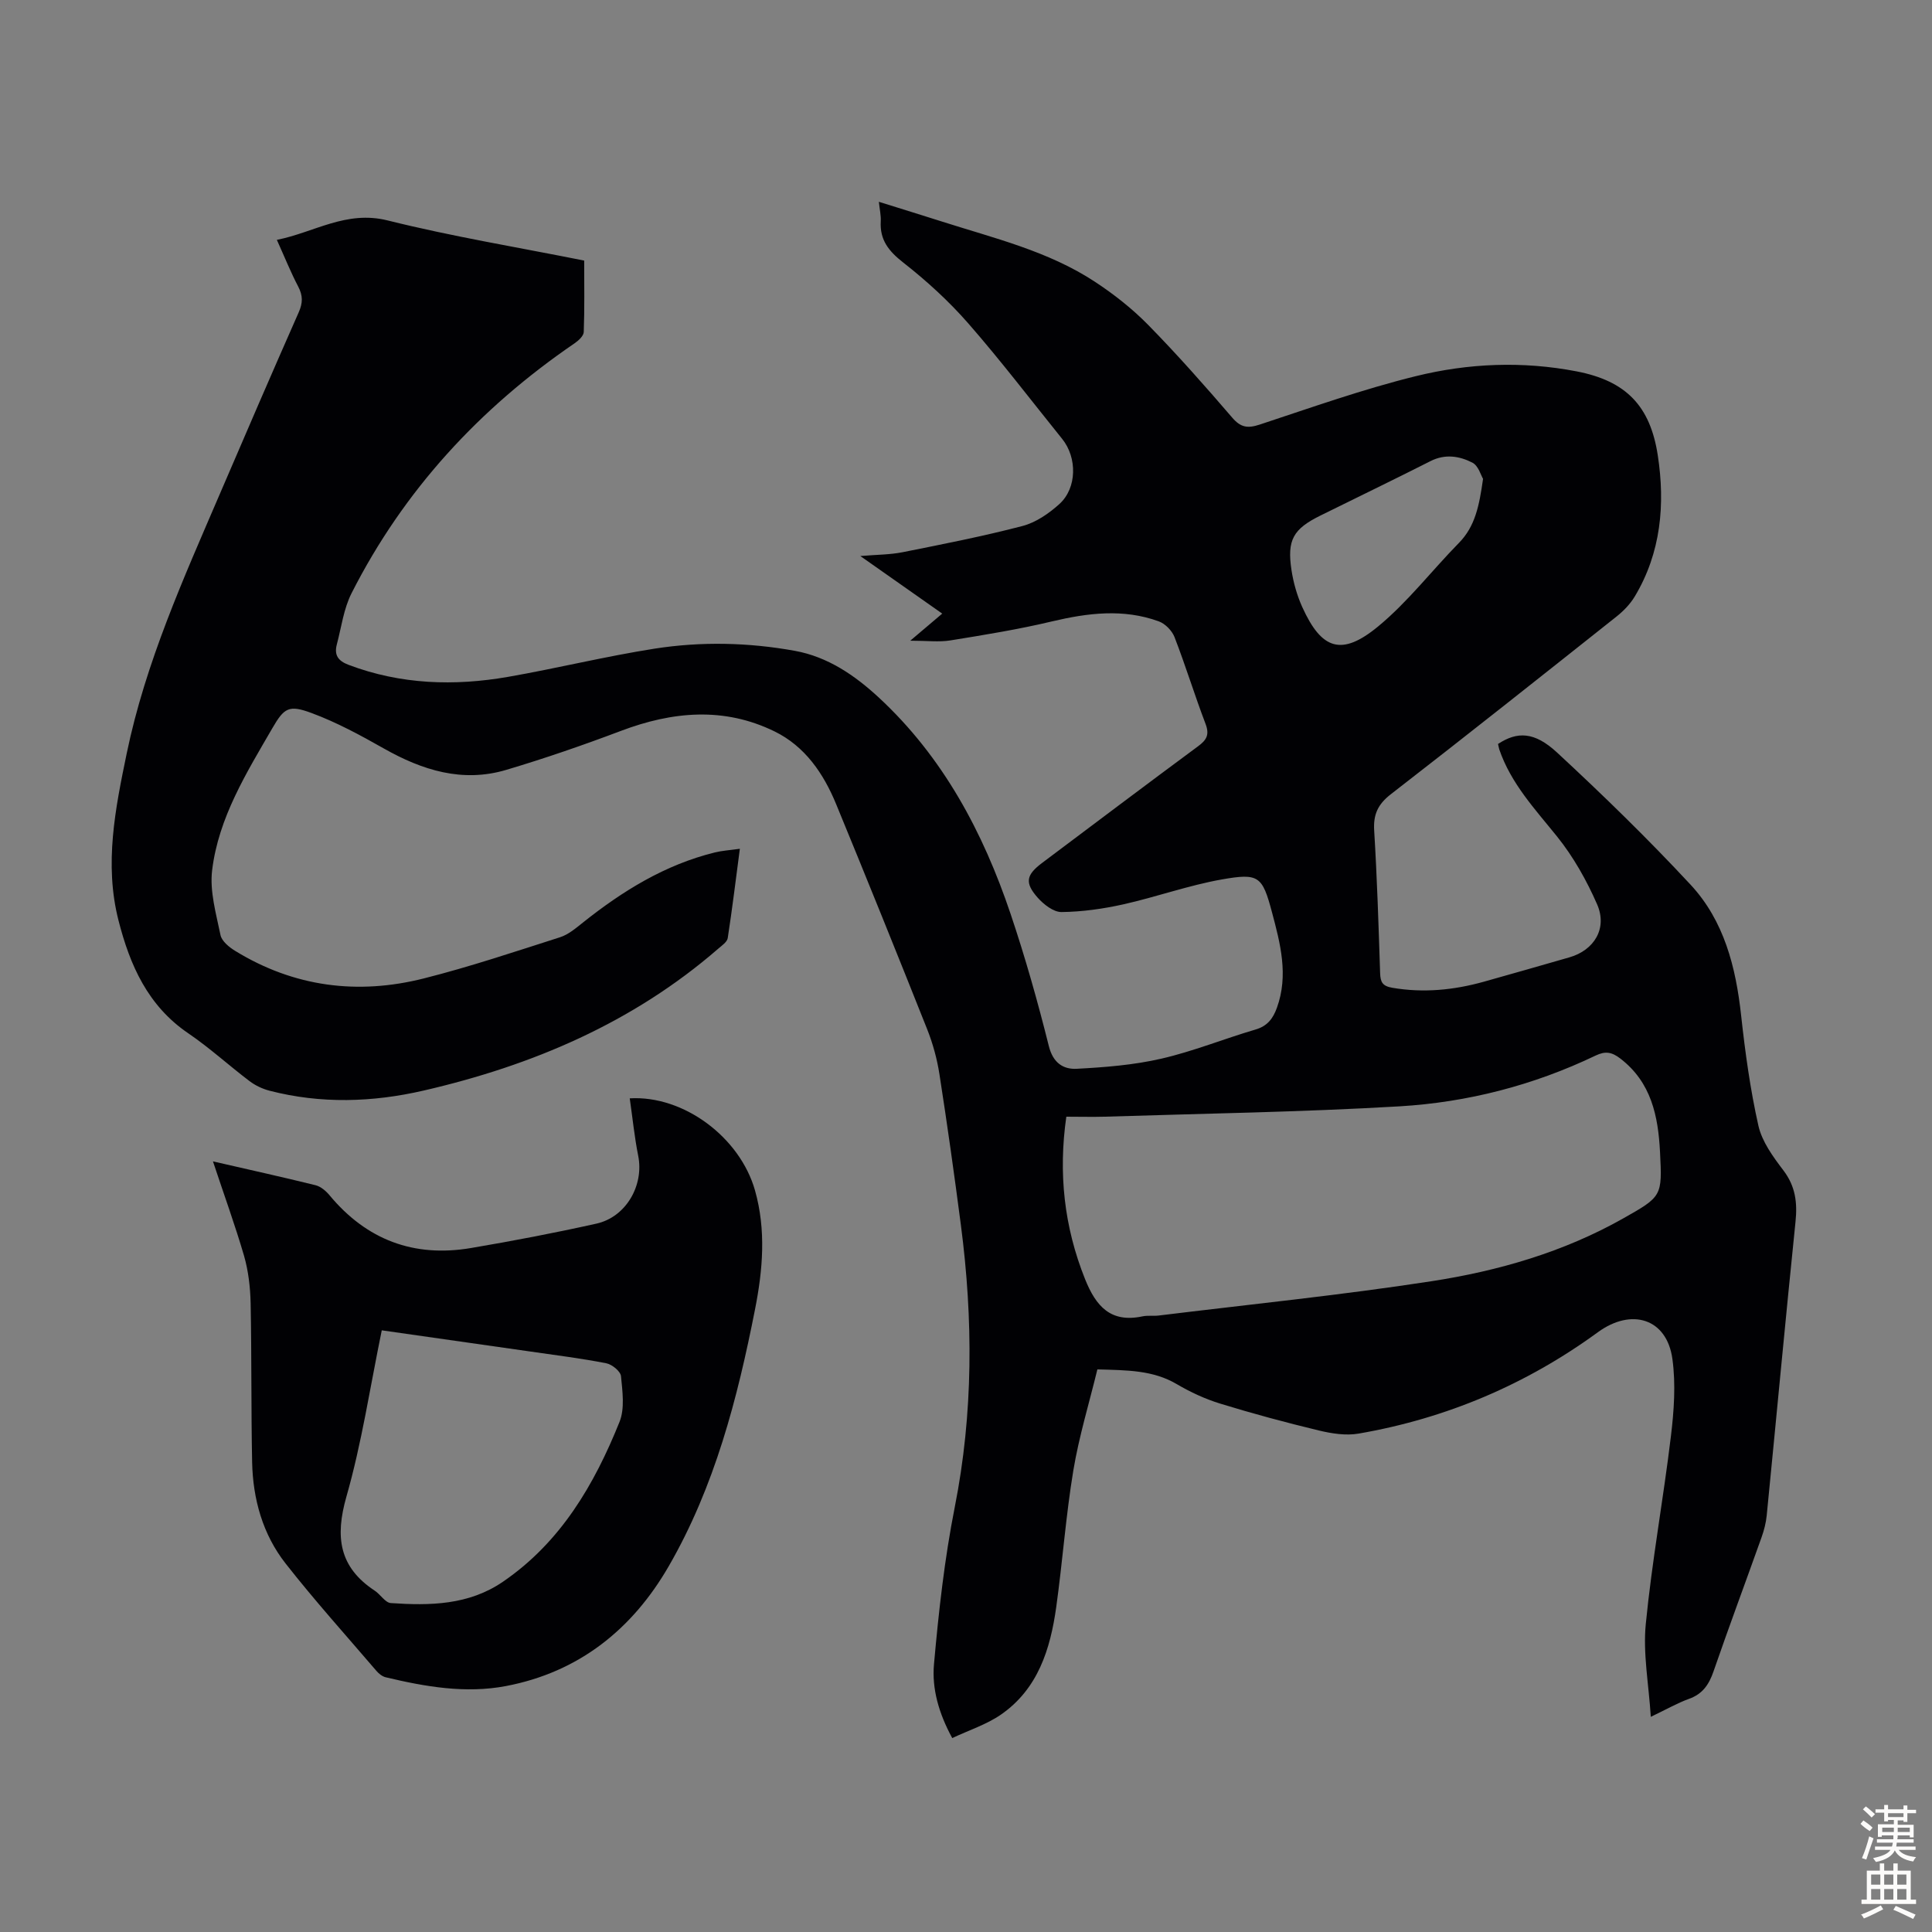 <svg enable-background="new 0 0 400 400" viewBox="0 0 400 400" xmlns="http://www.w3.org/2000/svg"><rect x="0" y="0" width="400" height="400" fill="#808080" stroke="none"/><path d="m310.15 154.03c3.98-2.61 7.52-2.58 12.23 1.78 9.51 8.81 18.82 17.87 27.64 27.36 6.93 7.46 9.37 17.05 10.46 27.05.84 7.66 1.89 15.35 3.58 22.85.75 3.31 3.04 6.44 5.17 9.24 2.51 3.3 2.92 6.69 2.51 10.65-2.08 20.26-3.96 40.53-5.96 60.79-.15 1.53-.55 3.08-1.07 4.54-3.3 9.26-6.74 18.48-9.95 27.77-.94 2.71-2.24 4.65-5.05 5.66-2.39.86-4.62 2.15-7.93 3.73-.43-6.83-1.64-13.1-1.04-19.2 1.27-13 3.64-25.88 5.2-38.86.64-5.28 1.03-10.76.32-15.98-1.14-8.49-8.51-10.64-15.42-5.6-14.84 10.83-31.42 17.87-49.55 21-2.65.46-5.59-.01-8.26-.65-6.84-1.65-13.65-3.48-20.38-5.55-3.13-.96-6.19-2.38-9.01-4.04-4.9-2.89-10.21-2.88-16.44-3.05-1.68 6.92-3.8 13.85-4.98 20.93-1.55 9.37-2.23 18.88-3.54 28.29-1.22 8.71-3.78 16.95-11.46 22.26-2.96 2.04-6.54 3.19-10.07 4.85-2.81-5.16-4.23-10.25-3.78-15.28.97-10.89 2.18-21.81 4.3-32.52 3.85-19.46 3.82-38.9 1.27-58.43-1.36-10.42-2.82-20.83-4.44-31.22-.49-3.16-1.36-6.33-2.54-9.31-6.19-15.57-12.47-31.11-18.85-46.61-2.61-6.34-6.45-11.97-12.75-15.05-10.5-5.13-21.15-4.14-31.85-.09-7.81 2.95-15.72 5.68-23.72 8.06-9.06 2.69-17.36.07-25.33-4.44-4.82-2.73-9.76-5.41-14.94-7.33-4.71-1.75-5.68-1.1-8.13 3.13-5.38 9.28-11.15 18.54-12.47 29.41-.53 4.35.82 8.99 1.73 13.42.26 1.26 1.79 2.52 3.04 3.28 12.19 7.48 25.38 9.16 39.07 5.7 9.5-2.4 18.83-5.53 28.18-8.52 1.73-.55 3.27-1.87 4.74-3.04 8.21-6.54 17-11.98 27.32-14.52 1.49-.37 3.05-.46 5.18-.76-.85 6.42-1.58 12.47-2.51 18.49-.13.81-1.21 1.54-1.96 2.19-17.66 15.33-38.47 24.18-61 29.38-10.59 2.44-21.28 2.78-31.91.03-1.46-.38-2.94-1.08-4.14-1.99-4.28-3.24-8.27-6.9-12.7-9.91-8.36-5.69-12.07-14.1-14.43-23.37-2.98-11.67-.66-23.13 1.7-34.54 3.9-18.86 11.79-36.3 19.33-53.85 5.38-12.53 10.78-25.04 16.29-37.51.86-1.94.87-3.45-.11-5.32-1.55-2.96-2.8-6.08-4.42-9.67 7.73-1.53 14.33-6.17 22.94-4.02 13.31 3.32 26.9 5.55 40.69 8.31 0 5.02.09 9.91-.09 14.79-.03.82-1.1 1.79-1.92 2.35-19.66 13.44-35.36 30.44-46.16 51.74-1.63 3.22-2.1 7.03-3.04 10.58-.57 2.15.19 3.4 2.43 4.24 10.8 4.08 21.88 4.43 33.06 2.48 10.12-1.77 20.13-4.24 30.27-5.83 9.66-1.51 19.43-1.3 29.08.45 6.82 1.24 12.42 5.09 17.37 9.67 13.3 12.32 21.57 27.85 27.28 44.79 3.03 8.99 5.62 18.16 7.92 27.37.87 3.49 3 4.85 5.78 4.7 5.86-.31 11.79-.78 17.49-2.09 6.62-1.52 12.99-4.12 19.53-6.04 2.47-.72 3.62-2.29 4.42-4.5 2.44-6.74.71-13.3-1.02-19.78-2-7.48-2.7-8.15-10.39-6.79-6.89 1.22-13.56 3.63-20.41 5.16-4.18.93-8.51 1.54-12.77 1.59-1.66.02-3.7-1.58-4.95-2.99-2.73-3.09-2.37-4.71.94-7.19 10.74-8.06 21.46-16.15 32.26-24.13 1.78-1.31 2.42-2.39 1.57-4.64-2.27-5.95-4.13-12.05-6.43-17.98-.52-1.33-1.93-2.78-3.27-3.26-7.33-2.66-14.68-1.74-22.12.02-6.92 1.65-13.98 2.79-21.01 3.93-2.36.38-4.84.06-8.31.06 2.61-2.22 4.42-3.75 6.62-5.61-5.56-3.9-10.9-7.66-16.96-11.92 3.43-.29 6.14-.27 8.75-.79 8.31-1.66 16.64-3.29 24.83-5.43 2.78-.73 5.48-2.59 7.65-4.56 3.65-3.32 3.68-9.6.57-13.46-6.46-8.01-12.7-16.21-19.47-23.95-4.02-4.6-8.62-8.79-13.44-12.57-3-2.35-4.88-4.67-4.66-8.53.07-1.2-.22-2.41-.39-4.05 4.54 1.42 8.76 2.72 12.97 4.06 10.84 3.47 22.05 6.12 31.72 12.47 3.98 2.61 7.8 5.62 11.12 9.01 6.03 6.15 11.74 12.62 17.36 19.16 1.78 2.07 3.23 2.23 5.69 1.42 10.71-3.53 21.38-7.33 32.31-10.02 10.9-2.69 22.12-3.15 33.3-.99 10.24 1.98 15.24 7.16 16.8 17.41 1.54 10.09.68 20.13-4.78 29.21-.95 1.58-2.33 3-3.78 4.15-15.51 12.31-31.03 24.63-46.69 36.76-2.69 2.08-3.68 4.19-3.47 7.54.6 9.83.91 19.68 1.23 29.52.06 1.85.48 2.68 2.53 3.03 6.44 1.1 12.71.48 18.92-1.25 5.92-1.65 11.82-3.36 17.73-5.05 5.16-1.48 7.92-6.01 5.74-10.99-2.17-4.95-4.9-9.82-8.28-14.02-4.57-5.68-9.55-10.97-11.97-18.04-.1-.33-.14-.65-.26-1.13zm-89.38 77.17c-1.67 11.68-.47 22.76 3.88 33.63 2.26 5.64 5.31 9.1 11.88 7.71 1.08-.23 2.24-.04 3.34-.17 18.85-2.31 37.77-4.22 56.53-7.11 13.82-2.13 27.29-6.02 39.63-12.98 8.07-4.56 8.13-4.61 7.66-13.75-.38-7.42-1.78-14.43-8.23-19.38-1.76-1.35-3.09-1.57-5.1-.61-12.86 6.16-26.54 9.69-40.67 10.52-20.31 1.19-40.67 1.49-61.01 2.14-2.55.07-5.1 0-7.91 0zm86.28-132.06c-.43-.7-.96-2.71-2.2-3.35-2.67-1.37-5.64-1.86-8.66-.33-7.57 3.83-15.22 7.53-22.83 11.29-5.62 2.78-6.92 5.03-5.97 11.29.4 2.61 1.15 5.26 2.24 7.67 3.99 8.8 8.14 10.21 15.68 4 6.15-5.07 11.11-11.56 16.73-17.29 3.39-3.44 4.22-7.73 5.01-13.28z" fill="#010104"/><path d="m44.09 240.45c7.56 1.74 14.43 3.25 21.25 4.94 1.07.27 2.14 1.18 2.88 2.07 7.69 9.26 17.49 12.93 29.29 10.93 8.69-1.47 17.36-3.13 25.97-5.05 6.18-1.38 9.88-7.97 8.65-14.06-.78-3.91-1.17-7.89-1.75-11.88 11.16-.66 22.83 8.07 25.94 19.08 2.31 8.19 1.62 16.42 0 24.61-3.64 18.49-8.35 36.68-17.85 53.15-7.54 13.08-18.61 21.96-33.72 24.84-8.37 1.59-16.7.14-24.9-1.82-.7-.17-1.41-.73-1.89-1.29-6.32-7.38-12.83-14.61-18.82-22.25-4.75-6.05-6.78-13.35-6.94-21.01-.22-10.96-.09-21.92-.31-32.88-.07-3.29-.46-6.67-1.36-9.82-1.87-6.4-4.16-12.68-6.44-19.56zm34.95 34.98c-2.42 11.76-4.14 23.31-7.32 34.44-2.37 8.31-1.54 14.58 5.86 19.46 1.19.78 2.18 2.49 3.34 2.57 8.09.55 16.11.44 23.21-4.42 11.96-8.18 18.9-20.08 24.13-33.08 1.12-2.78.61-6.34.31-9.48-.1-1.01-1.86-2.44-3.05-2.67-5.15-1.01-10.37-1.66-15.57-2.41-10.17-1.46-20.33-2.9-30.91-4.41z" fill="#010104"/><g fill="#fcfbfa"><path d="m385.2 377.6.6-.7c.6.4 1.3.9 1.9 1.5l-.6.7c-.8-.5-1.4-1-1.9-1.5zm.3 7.1c.6-1.4 1.1-2.9 1.5-4.5.3.1.6.3.9.4-.5 1.4-1 2.9-1.5 4.4zm.2-10.1.6-.6c.7.5 1.3 1.1 1.9 1.6l-.7.7c-.6-.6-1.2-1.2-1.8-1.7zm8.4-.8h.8v.9h1.8v.7h-1.8v1.8h-.8v-.3h-1.2v.9h3.3v2.6h-.8v-.4h-2.5c0 .3 0 .6-.1.8h3.4v.7h-3.5c0 .3-.1.6-.1.8h4v.7h-3.5c.7.9 1.9 1.3 3.6 1.5-.2.2-.4.5-.6.9-1.9-.3-3.2-1.1-3.8-2.3-.5 1.1-1.8 2-3.9 2.4-.2-.3-.4-.5-.6-.8 1.9-.4 3.1-.9 3.6-1.7h-3.2v-.7h3.5c.1-.2.1-.5.2-.8h-3.3v-.7h3.4c0-.2 0-.5 0-.8h-2.4v.3h-.8v-2.6h3.3v-.9h-1.2v.3h-.8v-1.8h-1.8v-.7h1.8v-.9h.8v.9h3.2zm-4.4 5.5h2.4c0-.3 0-.6 0-.9h-2.4zm1.2-3.1h3.2v-.8h-3.2zm4.4 2.2h-2.4v.9h2.5v-.9z"/><path d="m389.2 385.8h.9v1.5h1.9v-1.5h.9v1.5h2.7v6h1.1v.9h-11.3v-.9h1.1v-6h2.7zm.2 8.7.5.8c-1.2.6-2.5 1.3-4 1.9-.2-.3-.3-.6-.6-.8 1.6-.6 3-1.3 4.1-1.9zm-2-4.3h1.9v-2.1h-1.9zm0 3.1h1.9v-2.2h-1.9zm2.7-3.1h1.9v-2.1h-1.9zm0 3.1h1.9v-2.2h-1.9zm2.4 1.3c1.4.6 2.7 1.2 4.1 1.8l-.5.9c-1.5-.7-2.8-1.4-4.1-1.9zm2.2-6.5h-1.9v2.1h1.9zm-1.9 5.2h1.9v-2.2h-1.9z"/></g></svg>